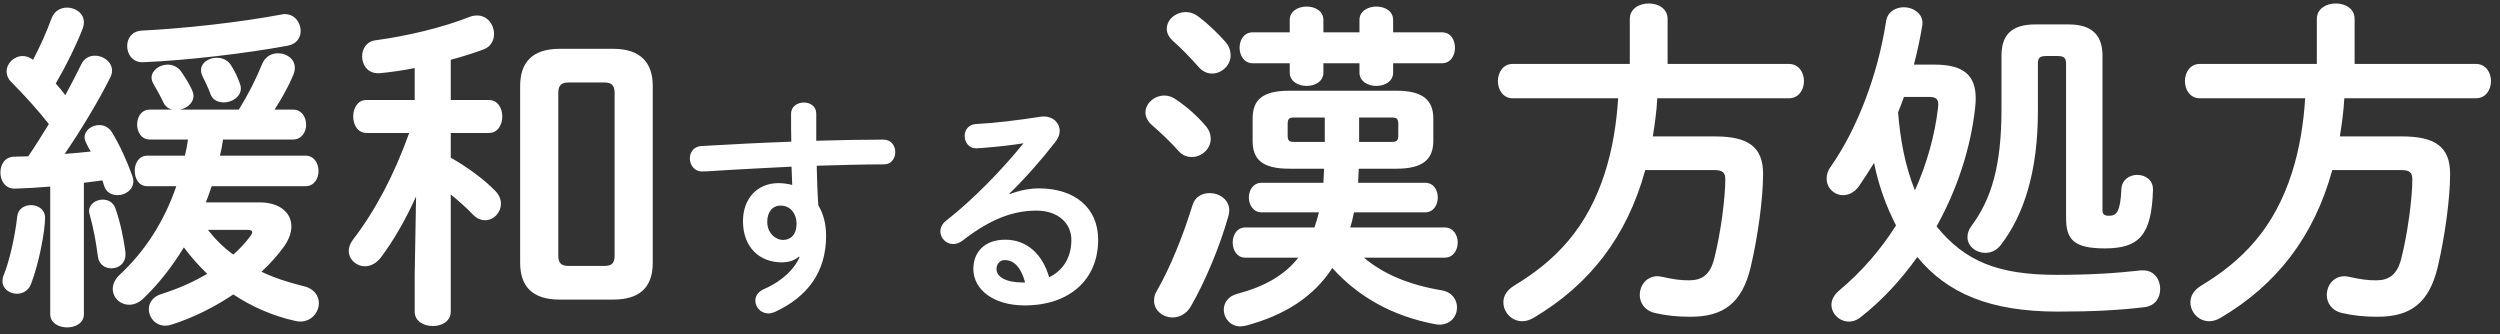 <svg width="262" height="35" viewBox="0 0 262 35" fill="none" xmlns="http://www.w3.org/2000/svg">
<rect x="0" y="0" width="262" height="35" fill="#333333" stroke="none"/>
<path d="M5.264 32.944V19.552C4.004 19.66 2.78 19.732 1.592 19.768C0.548 19.804 0.044 18.94 0.044 18.076C0.044 17.248 0.512 16.42 1.52 16.42C1.988 16.42 2.456 16.384 2.96 16.384C3.716 15.268 4.436 14.116 5.12 13C3.896 11.452 2.492 9.904 1.16 8.572C0.836 8.248 0.692 7.852 0.692 7.492C0.692 6.628 1.484 5.872 2.384 5.872C2.744 5.872 3.14 6.016 3.464 6.268C4.184 4.9 4.868 3.388 5.408 1.912C5.696 1.156 6.344 0.796 7.028 0.796C7.892 0.796 8.792 1.372 8.792 2.344C8.792 2.524 8.756 2.74 8.684 2.956C7.964 4.792 6.956 6.844 5.84 8.752C6.2 9.148 6.524 9.544 6.848 9.976C7.46 8.824 8.036 7.744 8.504 6.772C8.792 6.124 9.368 5.836 9.944 5.836C10.844 5.836 11.744 6.484 11.744 7.42C11.744 7.636 11.672 7.924 11.528 8.176C10.304 10.624 8.432 13.72 6.776 16.132C7.676 16.06 8.576 15.988 9.512 15.88C9.332 15.592 9.188 15.304 9.044 15.016C8.936 14.8 8.864 14.584 8.864 14.404C8.864 13.648 9.62 13.108 10.412 13.108C10.88 13.108 11.384 13.324 11.708 13.828C12.536 15.16 13.328 16.924 13.868 18.436C13.94 18.616 13.976 18.832 13.976 18.976C13.976 19.912 13.112 20.452 12.32 20.452C11.708 20.452 11.132 20.164 10.916 19.48C10.844 19.3 10.808 19.084 10.736 18.904C10.088 18.976 9.44 19.084 8.792 19.156V32.944C8.792 33.844 7.928 34.312 7.028 34.312C6.164 34.312 5.264 33.844 5.264 32.944ZM19.7 14.62H15.704C14.804 14.62 14.372 13.828 14.372 13.036C14.372 12.28 14.804 11.488 15.704 11.488H18.08C17.684 11.416 17.324 11.164 17.144 10.768C16.82 10.084 16.424 9.364 16.1 8.824C15.956 8.572 15.884 8.356 15.884 8.14C15.884 7.384 16.712 6.772 17.576 6.772C18.08 6.772 18.62 6.988 18.98 7.492C19.304 7.96 19.772 8.68 20.096 9.364C20.204 9.616 20.276 9.832 20.276 10.048C20.276 10.804 19.592 11.344 18.872 11.488H25.028C26.036 9.868 26.828 8.284 27.476 6.7C27.8 5.908 28.484 5.584 29.132 5.584C30.032 5.584 30.896 6.16 30.896 7.096C30.896 7.312 30.86 7.564 30.752 7.816C30.284 8.968 29.564 10.264 28.772 11.488H30.716C31.616 11.488 32.084 12.28 32.084 13.072C32.084 13.828 31.616 14.62 30.716 14.62H23.372C23.3 15.196 23.192 15.736 23.048 16.312H32.012C32.912 16.312 33.38 17.104 33.38 17.932C33.38 18.724 32.912 19.516 32.012 19.516H22.184C22.004 20.092 21.788 20.632 21.572 21.208H27.188C29.312 21.208 30.536 22.288 30.536 23.728C30.536 24.376 30.284 25.096 29.78 25.816C29.132 26.716 28.34 27.616 27.404 28.48C28.772 29.128 30.212 29.596 31.832 29.992C32.912 30.244 33.416 31 33.416 31.756C33.416 32.728 32.66 33.7 31.436 33.7C31.292 33.7 31.112 33.664 30.932 33.628C28.628 33.124 26.396 32.152 24.452 30.856C22.472 32.188 20.24 33.304 17.972 34.024C17.756 34.096 17.54 34.132 17.324 34.132C16.28 34.132 15.596 33.268 15.596 32.404C15.596 31.756 15.992 31.108 16.892 30.82C18.728 30.244 20.312 29.524 21.716 28.696C20.816 27.832 19.988 26.896 19.268 25.924C18.044 27.94 16.604 29.776 15.02 31.288C14.516 31.756 14.012 31.936 13.544 31.936C12.572 31.936 11.816 31.18 11.816 30.28C11.816 29.812 12.032 29.272 12.536 28.804C15.236 26.284 17.216 23.188 18.476 19.516H15.452C14.552 19.516 14.12 18.724 14.12 17.896C14.12 17.104 14.552 16.312 15.452 16.312H19.376C19.52 15.736 19.628 15.196 19.7 14.62ZM25.928 24.088H21.788C22.544 25.06 23.444 25.96 24.452 26.68C25.1 26.104 25.712 25.456 26.216 24.772C26.36 24.592 26.432 24.448 26.432 24.34C26.432 24.16 26.252 24.088 25.928 24.088ZM29.528 1.516C29.636 1.48 29.744 1.48 29.852 1.48C30.896 1.48 31.508 2.38 31.508 3.244C31.508 3.928 31.112 4.612 30.14 4.792C25.856 5.584 19.556 6.34 14.984 6.52C13.904 6.556 13.328 5.692 13.328 4.828C13.328 4.036 13.796 3.28 14.84 3.208C19.268 2.992 25.136 2.344 29.528 1.516ZM12.104 21.856C12.644 23.44 12.932 24.88 13.148 26.428V26.68C13.148 27.616 12.428 28.12 11.672 28.12C11.024 28.12 10.376 27.724 10.268 26.932C10.052 25.348 9.836 24.052 9.404 22.504C9.368 22.36 9.332 22.252 9.332 22.144C9.332 21.388 10.052 20.92 10.772 20.92C11.312 20.92 11.852 21.172 12.104 21.856ZM1.808 22.684C1.88 21.892 2.564 21.496 3.248 21.496C4.004 21.496 4.724 21.964 4.724 22.828C4.724 24.124 4.112 27.544 3.248 29.776C2.96 30.496 2.348 30.784 1.772 30.784C1.016 30.784 0.26 30.28 0.26 29.452C0.26 29.236 0.296 29.02 0.404 28.804C0.98 27.364 1.556 24.88 1.808 22.684ZM21.212 7.96C21.104 7.744 21.068 7.528 21.068 7.348C21.068 6.556 21.896 6.052 22.724 6.052C23.3 6.052 23.912 6.304 24.236 6.88C24.56 7.384 24.92 8.104 25.136 8.752C25.208 8.932 25.244 9.112 25.244 9.256C25.244 10.156 24.308 10.732 23.444 10.732C22.868 10.732 22.292 10.48 22.076 9.904C21.824 9.184 21.5 8.572 21.212 7.96ZM47.24 10.48H51.236C52.172 10.48 52.64 11.344 52.64 12.208C52.64 13.072 52.172 13.936 51.236 13.936H47.24V16.528C48.968 17.5 50.732 18.796 51.884 19.984C52.316 20.416 52.496 20.884 52.496 21.352C52.496 22.288 51.74 23.08 50.84 23.08C50.408 23.08 49.94 22.9 49.508 22.432C48.86 21.748 48.032 21.028 47.24 20.38V32.656C47.24 33.664 46.304 34.168 45.368 34.168C44.396 34.168 43.46 33.664 43.46 32.656V28.804L43.604 20.596C42.524 22.972 41.264 25.204 39.896 27.004C39.392 27.652 38.78 27.904 38.24 27.904C37.34 27.904 36.548 27.184 36.548 26.284C36.548 25.924 36.692 25.528 36.98 25.132C39.284 22.144 41.3 18.364 42.884 13.936H38.42C37.484 13.936 37.016 13.072 37.016 12.208C37.016 11.344 37.484 10.48 38.384 10.48H43.46V7.132C42.2 7.384 40.94 7.564 39.788 7.672H39.608C38.528 7.672 37.952 6.808 37.952 5.908C37.952 5.116 38.42 4.324 39.392 4.216C42.596 3.784 46.304 2.92 49.22 1.768C49.508 1.66 49.76 1.624 50.012 1.624C51.092 1.624 51.776 2.596 51.776 3.568C51.776 4.216 51.452 4.9 50.66 5.188C49.58 5.584 48.428 5.944 47.24 6.268V10.48ZM64.268 31.396H58.652C55.772 31.396 54.512 29.992 54.512 27.544V9.004C54.512 6.556 55.772 5.116 58.652 5.116H64.268C67.112 5.116 68.408 6.556 68.408 9.004V27.544C68.408 30.244 66.896 31.396 64.268 31.396ZM59.588 27.868H63.332C64.088 27.868 64.412 27.616 64.412 26.788V9.76C64.412 8.932 64.088 8.644 63.332 8.644H59.588C58.832 8.644 58.508 8.932 58.508 9.76V26.788C58.508 27.58 58.832 27.868 59.588 27.868ZM83.792 26.92L83.72 26.896C83.288 27.28 82.664 27.496 81.944 27.496C79.592 27.496 77.864 25.912 77.864 23.176C77.864 20.824 79.352 19.192 81.584 19.192C82.088 19.192 82.568 19.264 83.024 19.384L82.952 17.464C81.2 17.56 77.144 17.752 74.648 17.92C74.384 17.944 73.832 17.968 73.568 17.968C72.752 17.968 72.296 17.272 72.296 16.6C72.296 15.976 72.68 15.352 73.52 15.304C76.352 15.136 79.64 14.968 82.928 14.848C82.904 13.984 82.904 13 82.904 11.92C82.904 11.152 83.576 10.744 84.248 10.744C84.896 10.744 85.544 11.128 85.544 11.896V14.752C88.04 14.68 90.44 14.632 92.576 14.632C93.416 14.632 93.824 15.28 93.824 15.952C93.824 16.576 93.416 17.224 92.672 17.224C90.536 17.224 88.088 17.296 85.592 17.368C85.616 18.76 85.664 20.128 85.76 21.52C86.288 22.384 86.576 23.488 86.576 24.712C86.576 28.504 84.632 31.12 81.176 32.704C80.936 32.8 80.72 32.848 80.528 32.848C79.736 32.848 79.16 32.2 79.16 31.504C79.16 31.048 79.424 30.568 80.096 30.28C82.04 29.44 83.36 28.072 83.792 26.92ZM81.8 21.544C80.984 21.544 80.408 22.192 80.408 23.248C80.408 24.424 81.272 25.144 82.064 25.144C82.88 25.144 83.48 24.568 83.48 23.464C83.48 22.384 82.832 21.544 81.8 21.544ZM105.8 20.272L105.848 20.344C106.856 19.936 107.936 19.744 108.896 19.744C112.64 19.744 115.088 21.784 115.088 25.12C115.088 29.32 112.064 32.008 107.384 32.008C104.096 32.008 102.008 30.328 102.008 28.192C102.008 26.392 103.208 25.12 105.344 25.12C107.648 25.12 109.256 26.656 109.952 29.056C111.44 28.336 112.28 26.944 112.28 25.144C112.28 23.44 110.936 22.072 108.632 22.072C106.208 22.072 103.856 22.912 100.904 25.192C100.568 25.456 100.208 25.576 99.896 25.576C99.152 25.576 98.552 24.952 98.552 24.256C98.552 23.872 98.72 23.464 99.152 23.128C101.936 20.968 105.032 17.776 107.264 15.016C106.088 15.208 104.528 15.376 103.328 15.472C103.232 15.472 102.608 15.544 102.296 15.544C101.528 15.544 101.096 14.896 101.096 14.248C101.096 13.648 101.48 13.048 102.272 13C104.216 12.904 106.76 12.592 109.064 12.232C109.184 12.208 109.28 12.208 109.4 12.208C110.384 12.208 111.056 12.904 111.056 13.72C111.056 14.08 110.912 14.464 110.624 14.848C109.208 16.672 107.384 18.76 105.8 20.272ZM107.24 29.608H107.432C107.024 28.072 106.304 27.256 105.296 27.256C104.792 27.256 104.432 27.664 104.432 28.192C104.432 28.984 105.344 29.608 107.24 29.608ZM138.764 17.68H135.128C132.284 17.68 131.276 16.708 131.276 14.764V12.424C131.276 10.48 132.284 9.508 135.128 9.508H146.36C149.096 9.508 150.212 10.48 150.212 12.424V14.764C150.212 16.708 149.096 17.68 146.36 17.68H142.4C142.364 18.184 142.364 18.652 142.328 19.156H149.348C150.248 19.156 150.68 19.912 150.68 20.704C150.68 21.46 150.248 22.252 149.348 22.252H141.896C141.788 22.792 141.68 23.296 141.5 23.836H151.4C152.3 23.836 152.768 24.628 152.768 25.42C152.768 26.212 152.3 27.004 151.4 27.004H142.94C144.992 28.732 147.656 29.848 151.076 30.424C152.192 30.604 152.696 31.432 152.696 32.224C152.696 33.124 152.048 34.024 150.824 34.024C150.644 34.024 150.464 33.988 150.284 33.952C145.964 33.124 142.328 31.108 139.628 28.084C137.648 31.144 134.588 33.052 130.556 34.132C130.376 34.168 130.16 34.204 129.98 34.204C128.936 34.204 128.252 33.34 128.252 32.476C128.252 31.756 128.684 31.036 129.692 30.784C132.536 30.028 134.624 28.84 136.064 27.004H130.52C129.62 27.004 129.188 26.212 129.188 25.42C129.188 24.628 129.62 23.836 130.52 23.836H137.756C137.936 23.332 138.08 22.792 138.224 22.252H132.212C131.348 22.252 130.88 21.46 130.88 20.704C130.88 19.912 131.348 19.156 132.212 19.156H138.692C138.728 18.652 138.728 18.184 138.764 17.68ZM135.596 14.872H138.836V12.316H135.596C135.092 12.316 134.948 12.46 134.948 13V14.188C134.948 14.692 135.056 14.872 135.596 14.872ZM142.436 14.872H145.856C146.396 14.872 146.54 14.728 146.54 14.188V13C146.54 12.46 146.396 12.316 145.856 12.316H142.436V14.872ZM138.692 3.388H142.472V2.092C142.472 1.156 143.372 0.688 144.236 0.688C145.136 0.688 146 1.156 146 2.092V3.388H151.112C152.048 3.388 152.48 4.18 152.48 5.008C152.48 5.8 152.048 6.628 151.112 6.628H146V7.6C146 8.536 145.136 9.004 144.236 9.004C143.372 9.004 142.472 8.536 142.472 7.6V6.628H138.692V7.6C138.692 8.536 137.828 9.004 136.928 9.004C136.064 9.004 135.164 8.536 135.164 7.6V6.628H131.276C130.376 6.628 129.908 5.8 129.908 5.008C129.908 4.18 130.376 3.388 131.276 3.388H135.164V2.092C135.164 1.156 136.064 0.688 136.928 0.688C137.828 0.688 138.692 1.156 138.692 2.092V3.388ZM125.588 1.732C126.596 2.488 127.64 3.496 128.432 4.396C128.828 4.864 128.972 5.332 128.972 5.8C128.972 6.844 128.036 7.708 127.028 7.708C126.524 7.708 126.02 7.492 125.588 6.988C124.76 6.052 123.752 5.008 122.96 4.324C122.492 3.892 122.276 3.46 122.276 3.028C122.276 2.056 123.212 1.264 124.292 1.264C124.724 1.264 125.156 1.408 125.588 1.732ZM123.32 10.48C124.4 11.2 125.552 12.244 126.308 13.144C126.74 13.612 126.884 14.116 126.884 14.548C126.884 15.628 125.912 16.456 124.904 16.456C124.4 16.456 123.896 16.276 123.5 15.808C122.708 14.908 121.52 13.792 120.764 13.144C120.26 12.712 120.044 12.244 120.044 11.776C120.044 10.84 120.98 10.012 122.024 10.012C122.456 10.012 122.888 10.156 123.32 10.48ZM124.976 21.496C125.228 20.632 125.984 20.236 126.776 20.236C127.784 20.236 128.828 20.92 128.828 22.036C128.828 22.216 128.792 22.396 128.756 22.576C127.82 25.924 126.236 29.632 124.796 32.116C124.328 32.908 123.608 33.268 122.888 33.268C121.88 33.268 120.944 32.548 120.944 31.504C120.944 31.18 121.016 30.82 121.268 30.424C122.636 28.048 124.004 24.664 124.976 21.496ZM170.804 6.7V1.984C170.804 0.904 171.812 0.364 172.784 0.364C173.792 0.364 174.764 0.904 174.764 1.984V6.7H187.472C188.516 6.7 189.056 7.6 189.056 8.5C189.056 9.4 188.516 10.3 187.472 10.3H173.684C173.612 11.632 173.432 12.964 173.216 14.296H179.732C183.188 14.296 184.772 15.376 184.772 18.22C184.772 20.776 184.232 24.772 183.476 27.976C182.576 31.756 180.632 33.196 177.176 33.196C175.808 33.196 174.692 33.088 173.432 32.8C172.352 32.548 171.848 31.72 171.848 30.928C171.848 29.92 172.532 28.948 173.72 28.948C173.864 28.948 174.044 28.984 174.224 29.02C175.376 29.272 176.132 29.38 176.996 29.38C178.364 29.38 179.228 28.804 179.66 27.076C180.344 24.376 180.812 20.704 180.812 18.796C180.812 18.076 180.524 17.824 179.66 17.824H172.424C170.48 24.88 166.52 29.884 160.724 33.304C160.292 33.556 159.896 33.664 159.536 33.664C158.384 33.664 157.556 32.692 157.556 31.684C157.556 31.036 157.88 30.424 158.708 29.92C160.796 28.66 162.704 27.184 164.324 25.276C167.852 21.136 169.256 15.628 169.58 10.3H158.528C157.52 10.3 156.98 9.4 156.98 8.5C156.98 7.6 157.52 6.7 158.528 6.7H170.804ZM200.576 6.772H202.736C205.796 6.772 207.056 7.888 207.056 10.336C207.056 10.66 207.02 11.02 206.984 11.38C206.516 15.556 205.112 19.84 202.952 23.728C205.94 27.4 209.396 28.804 215.552 28.804C219.188 28.804 221.78 28.624 224.372 28.336H224.624C225.776 28.336 226.388 29.308 226.388 30.28C226.388 31.18 225.884 32.044 224.768 32.188C222.068 32.512 219.332 32.656 215.66 32.656C208.568 32.656 204.068 30.748 200.936 26.932C199.244 29.308 197.228 31.504 194.96 33.268C194.564 33.592 194.132 33.7 193.772 33.7C192.764 33.7 191.936 32.872 191.936 31.936C191.936 31.432 192.188 30.928 192.728 30.46C195.104 28.48 197.12 26.14 198.704 23.62C197.624 21.532 196.868 19.372 196.4 17.068C195.896 17.896 195.356 18.724 194.816 19.516C194.348 20.164 193.736 20.452 193.16 20.452C192.26 20.452 191.432 19.732 191.432 18.724C191.432 18.328 191.54 17.896 191.864 17.464C194.636 13.504 196.796 7.852 197.66 2.236C197.804 1.228 198.668 0.76 199.532 0.76C200.468 0.76 201.476 1.372 201.476 2.416C201.476 2.524 201.476 2.632 201.44 2.74C201.224 4.072 200.936 5.404 200.576 6.772ZM202.088 10.156H199.532C199.352 10.696 199.136 11.236 198.92 11.776C199.136 14.548 199.64 17.356 200.684 19.948C201.944 17.176 202.772 14.116 203.096 11.38C203.096 11.236 203.132 11.056 203.132 10.948C203.132 10.336 202.844 10.156 202.088 10.156ZM213.284 2.56H216.812C219.368 2.56 220.34 3.82 220.34 5.836V22.036C220.34 22.468 220.556 22.612 221.024 22.612C221.816 22.612 222.212 22.216 222.32 19.84C222.356 18.832 223.184 18.328 223.976 18.328C224.84 18.328 225.668 18.868 225.632 19.912C225.488 24.628 224.192 26.032 220.592 26.032C217.316 26.032 216.524 25.096 216.524 22.828V6.7C216.524 6.052 216.308 5.872 215.624 5.872H214.472C213.752 5.872 213.572 6.052 213.572 6.7V11.632C213.572 18.004 212.096 22.54 209.684 25.672C209.252 26.248 208.64 26.5 208.064 26.5C207.092 26.5 206.192 25.816 206.192 24.844C206.192 24.484 206.3 24.088 206.624 23.656C208.676 20.884 209.756 17.428 209.756 11.452V5.836C209.756 3.748 210.728 2.56 213.284 2.56ZM242.804 6.7V1.984C242.804 0.904 243.812 0.364 244.784 0.364C245.792 0.364 246.764 0.904 246.764 1.984V6.7H259.472C260.516 6.7 261.056 7.6 261.056 8.5C261.056 9.4 260.516 10.3 259.472 10.3H245.684C245.612 11.632 245.432 12.964 245.216 14.296H251.732C255.188 14.296 256.772 15.376 256.772 18.22C256.772 20.776 256.232 24.772 255.476 27.976C254.576 31.756 252.632 33.196 249.176 33.196C247.808 33.196 246.692 33.088 245.432 32.8C244.352 32.548 243.848 31.72 243.848 30.928C243.848 29.92 244.532 28.948 245.72 28.948C245.864 28.948 246.044 28.984 246.224 29.02C247.376 29.272 248.132 29.38 248.996 29.38C250.364 29.38 251.228 28.804 251.66 27.076C252.344 24.376 252.812 20.704 252.812 18.796C252.812 18.076 252.524 17.824 251.66 17.824H244.424C242.48 24.88 238.52 29.884 232.724 33.304C232.292 33.556 231.896 33.664 231.536 33.664C230.384 33.664 229.556 32.692 229.556 31.684C229.556 31.036 229.88 30.424 230.708 29.92C232.796 28.66 234.704 27.184 236.324 25.276C239.852 21.136 241.256 15.628 241.58 10.3H230.528C229.52 10.3 228.98 9.4 228.98 8.5C228.98 7.6 229.52 6.7 230.528 6.7H242.804Z" fill="white"/>
</svg>
